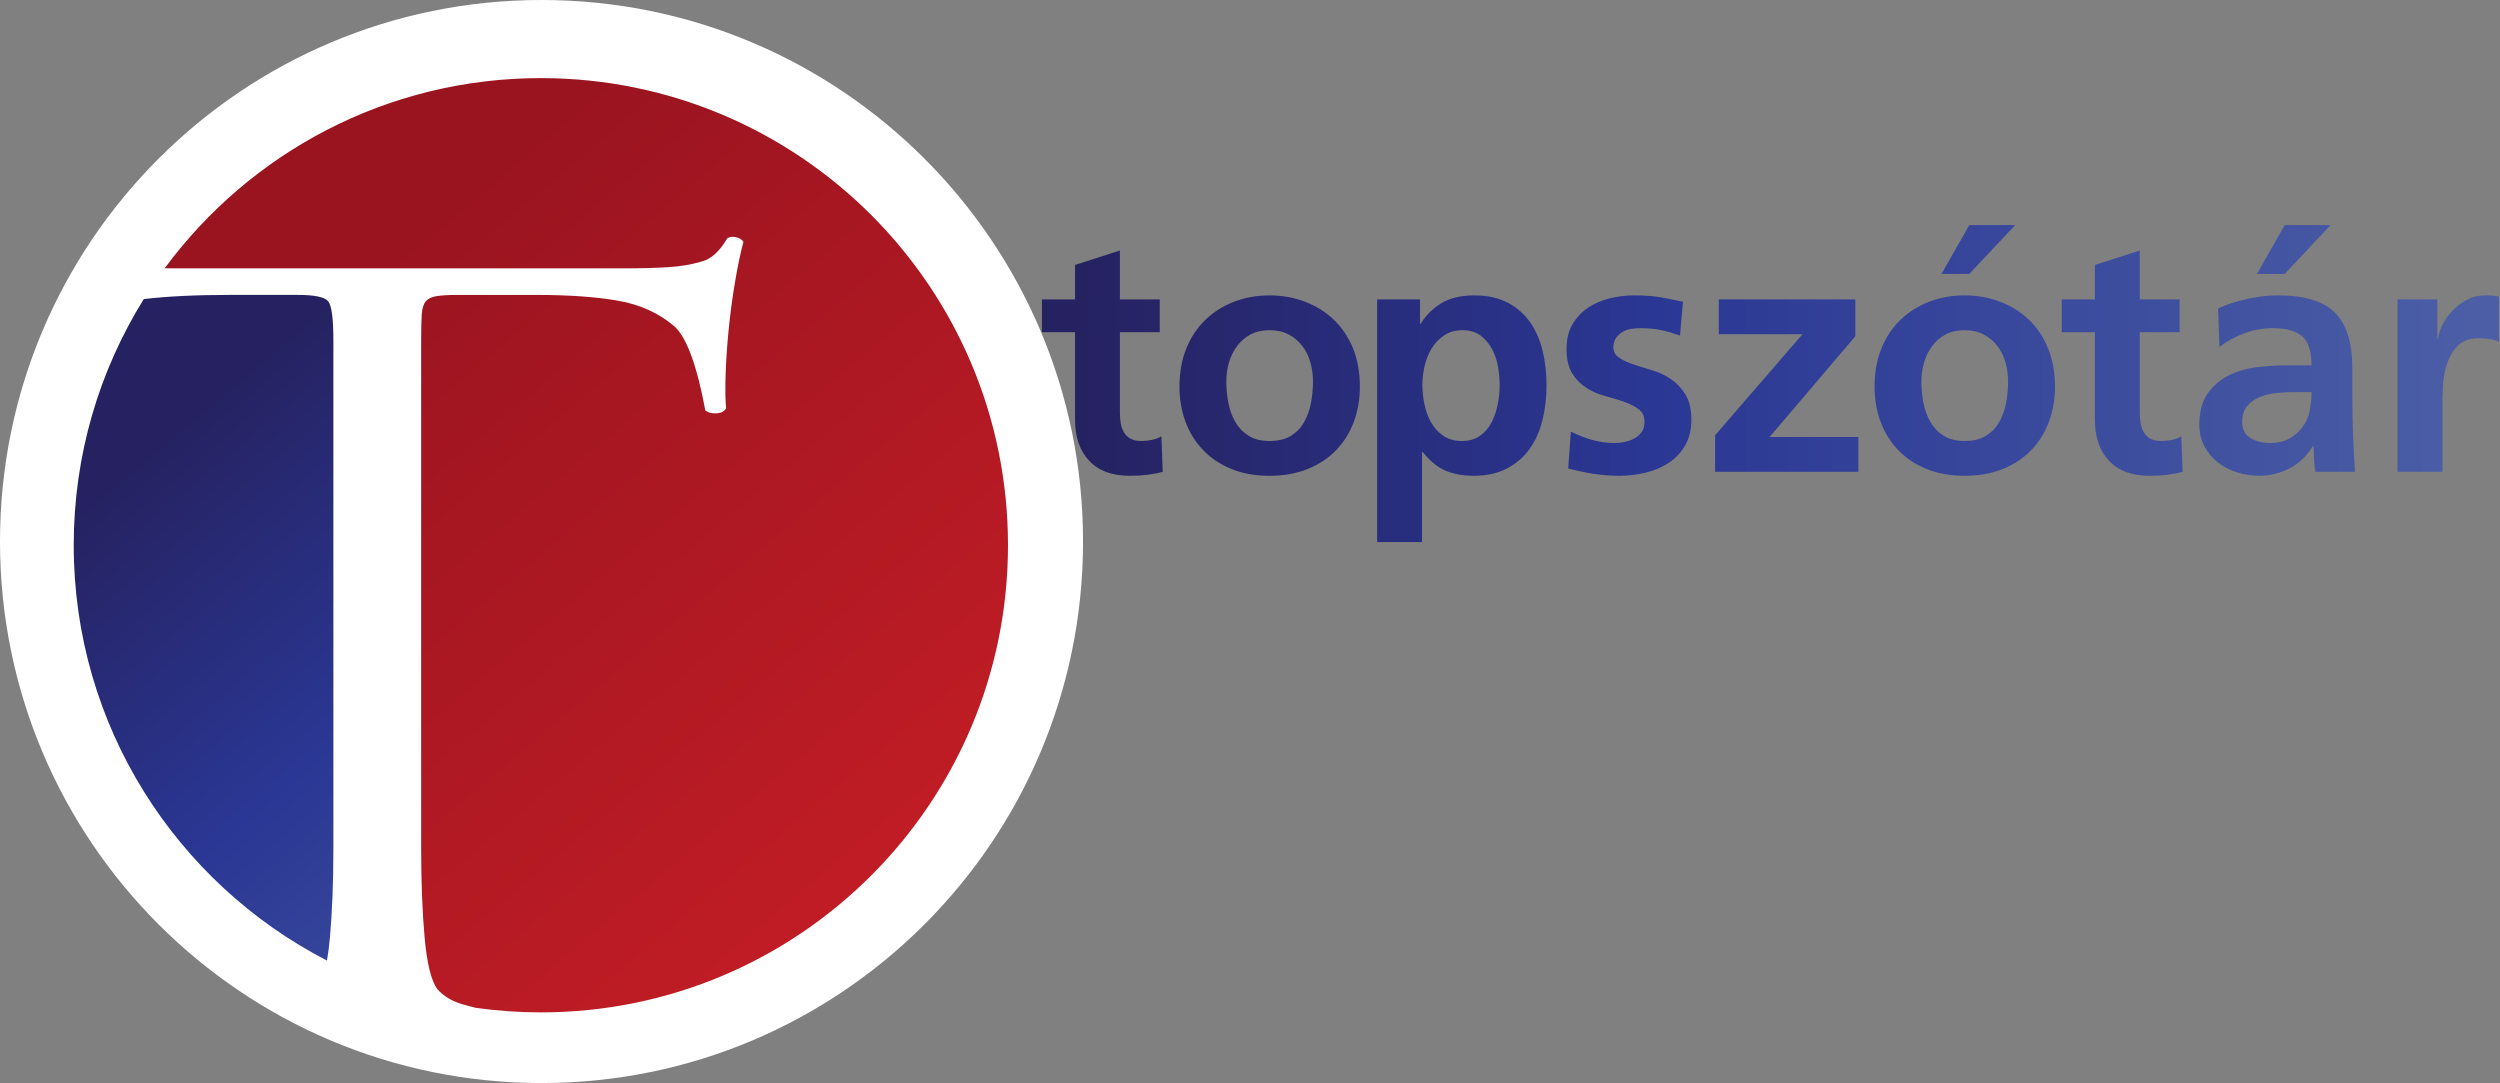 <?xml version="1.0" encoding="UTF-8" standalone="no"?>
<!-- Created with Inkscape (http://www.inkscape.org/) -->

<svg
   xmlns:dc="http://purl.org/dc/elements/1.1/"
   xmlns:cc="http://creativecommons.org/ns#"
   xmlns:rdf="http://www.w3.org/1999/02/22-rdf-syntax-ns#"
   xmlns:svg="http://www.w3.org/2000/svg"
   xmlns="http://www.w3.org/2000/svg"
   xmlns:sodipodi="http://sodipodi.sourceforge.net/DTD/sodipodi-0.dtd"
   xmlns:inkscape="http://www.inkscape.org/namespaces/inkscape"
   width="250mm"
   height="108.304mm"
   viewBox="0 0 250 108.304"
   version="1.1"
   id="svg6713"
   sodipodi:docname="topszotar_logo_angol.svg"
   inkscape:version="0.92.1 r15371">
  <rect x="0" y="0" width="250" height="108.304" fill="#808080" stroke="none"/>
  <defs
     id="defs6707">
    <linearGradient
       x1="0"
       y1="0"
       x2="1"
       y2="0"
       gradientUnits="userSpaceOnUse"
       gradientTransform="matrix(116.653,0,0,-116.653,292.635,1387.121)"
       spreadMethod="pad"
       id="linearGradient5355">
      <stop
         style="stop-opacity:1;stop-color:#262261"
         offset="0"
         id="stop5345" />
      <stop
         style="stop-opacity:1;stop-color:#262261"
         offset="0.022"
         id="stop5347" />
      <stop
         style="stop-opacity:1;stop-color:#2a3794"
         offset="0.418"
         id="stop5349" />
      <stop
         style="stop-opacity:1;stop-color:#4b5ea6"
         offset="0.984"
         id="stop5351" />
      <stop
         style="stop-opacity:1;stop-color:#4b5ea6"
         offset="1"
         id="stop5353" />
    </linearGradient>
    <linearGradient
       x1="0"
       y1="0"
       x2="1"
       y2="0"
       gradientUnits="userSpaceOnUse"
       gradientTransform="matrix(66.156,-79.388,-79.388,-66.156,239.391,1396.401)"
       spreadMethod="pad"
       id="linearGradient5329">
      <stop
         style="stop-opacity:1;stop-color:#9a1420"
         offset="0"
         id="stop5323" />
      <stop
         style="stop-opacity:1;stop-color:#d02027"
         offset="0.863"
         id="stop5325" />
      <stop
         style="stop-opacity:1;stop-color:#d02027"
         offset="1"
         id="stop5327" />
    </linearGradient>
    <linearGradient
       x1="0"
       y1="0"
       x2="1"
       y2="0"
       gradientUnits="userSpaceOnUse"
       gradientTransform="matrix(44.287,-53.144,-53.144,-44.287,220.32,1383.156)"
       spreadMethod="pad"
       id="linearGradient5307">
      <stop
         style="stop-opacity:1;stop-color:#262261"
         offset="0"
         id="stop5297" />
      <stop
         style="stop-opacity:1;stop-color:#262261"
         offset="0.022"
         id="stop5299" />
      <stop
         style="stop-opacity:1;stop-color:#2a3794"
         offset="0.418"
         id="stop5301" />
      <stop
         style="stop-opacity:1;stop-color:#4b5ea6"
         offset="0.984"
         id="stop5303" />
      <stop
         style="stop-opacity:1;stop-color:#4b5ea6"
         offset="1"
         id="stop5305" />
    </linearGradient>
  </defs>
  <sodipodi:namedview
     id="base"
     pagecolor="#ffffff"
     bordercolor="#666666"
     borderopacity="1.0"
     inkscape:pageopacity="0.0"
     inkscape:pageshadow="2"
     inkscape:zoom="0.49497475"
     inkscape:cx="720.34528"
     inkscape:cy="397.01955"
     inkscape:document-units="mm"
     inkscape:current-layer="layer1"
     showgrid="false"
     inkscape:window-width="1920"
     inkscape:window-height="1017"
     inkscape:window-x="-8"
     inkscape:window-y="-8"
     inkscape:window-maximized="1"
     fit-margin-top="0"
     fit-margin-left="0"
     fit-margin-right="0"
     fit-margin-bottom="0" />
  <g
     inkscape:label="Layer 1"
     inkscape:groupmode="layer"
     id="layer1"
     transform="translate(184.163,41.697)">
    <path
       inkscape:connector-curvature="0"
       id="path4583"
       style="fill:#ffffff;fill-opacity:1;fill-rule:nonzero;stroke:none;stroke-width:1.249"
       d="m -75.859,12.455 c 0,29.907 -24.245,54.152 -54.152,54.152 -29.907,0 -54.152,-24.245 -54.152,-54.152 0,-29.907 24.244,-54.152 54.152,-54.152 29.907,0 54.152,24.245 54.152,54.152" />
    <g
       transform="matrix(1.249,0,0,-1.249,-445.473,1729.174)"
       id="g5285">
      <g
         id="g5287">
        <g
           id="g5293">
          <g
             id="g5295">
            <path
               d="m 227.677,1394.221 c -2.751,0 -5.064,-0.113 -6.951,-0.335 v 0 c -3.555,-5.722 -5.609,-12.473 -5.609,-19.706 v 0 c 0,-14.482 8.234,-27.043 20.274,-33.256 v 0 c 0.098,0.535 0.177,1.141 0.239,1.83 v 0 c 0.183,2.066 0.277,4.454 0.277,7.167 v 0 40.692 c 0,1.727 -0.139,2.761 -0.416,3.098 v 0 c -0.275,0.339 -1.096,0.51 -2.449,0.51 v 0 z"
               style="fill:url(#linearGradient5307);stroke:none"
               id="path5309"
               inkscape:connector-curvature="0" />
          </g>
        </g>
      </g>
    </g>
    <g
       transform="matrix(1.249,0,0,-1.249,-445.473,1729.174)"
       id="g5321">
      <path
         inkscape:connector-curvature="0"
         id="path5331"
         style="fill:url(#linearGradient5329);stroke:none"
         d="m 222.401,1396.355 c 0.218,0 0.437,-0.01 0.651,-0.01 v 0 h 35.883 c 1.482,0 2.73,0.03 3.746,0.092 v 0 c 1.018,0.062 1.927,0.216 2.728,0.463 v 0 c 0.739,0.185 1.418,0.801 2.034,1.849 v 0 c 0.188,0.124 0.419,0.154 0.694,0.092 v 0 c 0.278,-0.062 0.476,-0.184 0.601,-0.369 v 0 c -0.246,-0.926 -0.478,-2.035 -0.693,-3.33 v 0 c -0.216,-1.295 -0.385,-2.588 -0.509,-3.884 v 0 c -0.123,-1.295 -0.199,-2.496 -0.231,-3.607 v 0 c -0.03,-1.11 -0.015,-1.941 0.047,-2.496 v 0 c -0.125,-0.247 -0.369,-0.387 -0.739,-0.416 v 0 c -0.371,-0.032 -0.679,0.045 -0.928,0.23 v 0 c -0.676,3.637 -1.51,5.886 -2.495,6.752 v 0 c -1.233,1.048 -2.728,1.725 -4.485,2.034 v 0 c -1.758,0.309 -3.929,0.463 -6.521,0.463 v 0 h -6.38 c -0.679,0 -1.22,-0.033 -1.619,-0.093 v 0 c -0.404,-0.061 -0.694,-0.202 -0.877,-0.417 v 0 c -0.188,-0.217 -0.294,-0.57 -0.326,-1.063 v 0 c -0.031,-0.492 -0.047,-1.172 -0.047,-2.035 v 0 -40.692 c 0,-2.713 0.093,-5.101 0.278,-7.167 v 0 c 0.187,-2.067 0.525,-3.437 1.017,-4.117 v 0 c 0.493,-0.553 1.158,-0.956 1.989,-1.202 v 0 c 0.374,-0.11 0.738,-0.207 1.093,-0.292 v 0 c 1.701,-0.237 3.438,-0.364 5.206,-0.364 v 0 c 20.655,0 37.401,16.746 37.401,37.401 v 0 c 0,20.656 -16.746,37.401 -37.401,37.401 v 0 c -12.354,0 -23.308,-5.992 -30.117,-15.226" />
    </g>
    <g
       transform="matrix(1.249,0,0,-1.249,-445.473,1729.174)"
       id="g5333">
      <g
         id="g5335">
        <g
           id="g5341">
          <g
             id="g5343">
            <path
               d="m 392.137,1399.81 -2.223,-3.913 h 2.223 l 3.672,3.913 z m -25.253,0 -2.225,-3.913 h 2.225 l 3.672,3.913 z m 10.059,-3.19 v -2.759 h -2.654 v -2.627 h 2.654 v -7.021 c 0,-1.376 0.376,-2.466 1.125,-3.268 v 0 c 0.75,-0.806 1.832,-1.207 3.243,-1.207 v 0 c 0.537,0 1.019,0.027 1.446,0.08 v 0 c 0.43,0.054 0.831,0.134 1.207,0.241 v 0 l -0.106,2.84 c -0.197,-0.124 -0.44,-0.218 -0.725,-0.28 v 0 c -0.284,-0.063 -0.589,-0.094 -0.911,-0.094 v 0 c -0.339,0 -0.62,0.063 -0.843,0.187 v 0 c -0.224,0.125 -0.397,0.294 -0.523,0.51 v 0 c -0.125,0.213 -0.212,0.453 -0.255,0.722 v 0 c -0.044,0.269 -0.067,0.554 -0.067,0.858 v 0 6.432 h 3.19 v 2.627 h -3.19 v 3.913 z m -81.655,0 v -2.759 h -2.653 v -2.627 h 2.653 v -7.021 c 0,-1.376 0.375,-2.466 1.125,-3.268 v 0 c 0.751,-0.806 1.833,-1.207 3.244,-1.207 v 0 c 0.536,0 1.017,0.027 1.446,0.08 v 0 c 0.429,0.054 0.831,0.134 1.205,0.241 v 0 l -0.106,2.84 c -0.199,-0.124 -0.437,-0.218 -0.725,-0.28 v 0 c -0.285,-0.063 -0.587,-0.094 -0.909,-0.094 v 0 c -0.341,0 -0.621,0.063 -0.844,0.187 v 0 c -0.225,0.125 -0.398,0.294 -0.523,0.51 v 0 c -0.125,0.213 -0.21,0.453 -0.254,0.722 v 0 c -0.045,0.269 -0.068,0.554 -0.068,0.858 v 0 6.432 h 3.19 v 2.627 h -3.19 v 3.913 z m 111.428,-2.8 c -0.446,-0.241 -0.835,-0.535 -1.166,-0.884 v 0 c -0.33,-0.349 -0.592,-0.724 -0.788,-1.126 v 0 c -0.199,-0.402 -0.315,-0.763 -0.351,-1.085 v 0 h -0.053 v 3.136 h -3.188 v -13.802 h 3.592 v 5.065 c 0,0.499 0.012,1.072 0.039,1.714 v 0 c 0.024,0.644 0.134,1.255 0.32,1.836 v 0 c 0.189,0.58 0.478,1.073 0.873,1.475 v 0 c 0.392,0.401 0.955,0.603 1.687,0.603 v 0 c 0.32,0 0.63,-0.027 0.925,-0.081 v 0 c 0.295,-0.053 0.522,-0.125 0.682,-0.214 v 0 3.618 c -0.195,0.053 -0.383,0.084 -0.562,0.094 v 0 c -0.179,0.01 -0.358,0.013 -0.536,0.013 v 0 c -0.535,0 -1.027,-0.121 -1.474,-0.362 m -17.566,0.081 c -0.867,-0.189 -1.648,-0.443 -2.346,-0.764 v 0 l 0.109,-3.083 c 0.605,0.466 1.276,0.832 2.009,1.099 v 0 c 0.732,0.269 1.484,0.403 2.25,0.403 v 0 c 1.074,0 1.858,-0.215 2.359,-0.644 v 0 c 0.499,-0.429 0.752,-1.206 0.752,-2.331 v 0 h -1.985 c -0.751,0 -1.54,-0.049 -2.371,-0.147 v 0 c -0.831,-0.099 -1.585,-0.318 -2.265,-0.657 v 0 c -0.678,-0.34 -1.241,-0.822 -1.687,-1.447 v 0 c -0.446,-0.625 -0.672,-1.456 -0.672,-2.492 v 0 c 0,-0.66 0.139,-1.246 0.416,-1.755 v 0 c 0.278,-0.51 0.639,-0.939 1.085,-1.288 v 0 c 0.447,-0.347 0.962,-0.612 1.542,-0.79 v 0 c 0.581,-0.178 1.174,-0.267 1.782,-0.267 v 0 c 0.412,0 0.826,0.053 1.246,0.159 v 0 c 0.418,0.108 0.817,0.259 1.192,0.457 v 0 c 0.376,0.196 0.72,0.447 1.032,0.751 v 0 c 0.312,0.303 0.579,0.642 0.792,1.018 v 0 h 0.053 c 0.017,-0.214 0.031,-0.522 0.04,-0.925 v 0 c 0.009,-0.403 0.048,-0.782 0.121,-1.139 v 0 h 3.162 c -0.037,0.536 -0.068,1.054 -0.095,1.555 v 0 c -0.027,0.499 -0.049,1.008 -0.066,1.527 v 0 c -0.018,0.517 -0.03,1.049 -0.04,1.594 v 0 c -0.009,0.546 -0.013,1.166 -0.013,1.864 v 0 1.768 c 0,2.037 -0.466,3.514 -1.394,4.435 v 0 c -0.928,0.921 -2.448,1.38 -4.557,1.38 v 0 c -0.769,0 -1.585,-0.094 -2.451,-0.281 m 0.241,-11.136 c -0.438,0.269 -0.656,0.697 -0.656,1.287 v 0 c 0,0.535 0.133,0.961 0.4,1.273 v 0 c 0.27,0.313 0.599,0.548 0.993,0.709 v 0 c 0.394,0.162 0.822,0.268 1.286,0.323 v 0 c 0.465,0.052 0.903,0.08 1.314,0.08 v 0 h 1.555 c 0,-0.536 -0.051,-1.045 -0.15,-1.528 v 0 c -0.099,-0.482 -0.299,-0.92 -0.602,-1.313 v 0 c -0.288,-0.374 -0.639,-0.675 -1.059,-0.898 v 0 c -0.419,-0.223 -0.905,-0.335 -1.462,-0.335 v 0 c -0.64,0 -1.181,0.134 -1.619,0.402 m -25.723,10.907 c -0.875,-0.339 -1.639,-0.821 -2.292,-1.446 v 0 c -0.652,-0.626 -1.161,-1.389 -1.526,-2.291 v 0 c -0.368,-0.903 -0.549,-1.926 -0.549,-3.069 v 0 c 0,-1.001 0.161,-1.934 0.482,-2.801 v 0 c 0.321,-0.866 0.789,-1.621 1.407,-2.263 v 0 c 0.615,-0.644 1.37,-1.149 2.264,-1.515 v 0 c 0.892,-0.366 1.911,-0.549 3.056,-0.549 v 0 c 1.143,0 2.165,0.183 3.068,0.549 v 0 c 0.902,0.366 1.66,0.871 2.277,1.515 v 0 c 0.616,0.642 1.084,1.397 1.407,2.263 v 0 c 0.322,0.867 0.483,1.8 0.483,2.801 v 0 c 0,1.143 -0.184,2.166 -0.551,3.069 v 0 c -0.365,0.902 -0.875,1.665 -1.526,2.291 v 0 c -0.653,0.625 -1.421,1.107 -2.304,1.446 v 0 c -0.885,0.34 -1.837,0.51 -2.854,0.51 v 0 c -1.018,0 -1.968,-0.17 -2.842,-0.51 m 1.152,-10.719 c -0.447,0.286 -0.799,0.657 -1.057,1.112 v 0 c -0.26,0.456 -0.442,0.965 -0.551,1.528 v 0 c -0.106,0.564 -0.161,1.129 -0.161,1.702 v 0 c 0,0.517 0.072,1.022 0.216,1.515 v 0 c 0.141,0.489 0.357,0.928 0.643,1.311 v 0 c 0.284,0.385 0.641,0.693 1.071,0.926 v 0 c 0.429,0.231 0.937,0.348 1.529,0.348 v 0 c 0.588,0 1.1,-0.117 1.54,-0.348 v 0 c 0.437,-0.233 0.8,-0.537 1.084,-0.912 v 0 c 0.287,-0.374 0.5,-0.809 0.645,-1.3 v 0 c 0.143,-0.491 0.213,-1.004 0.213,-1.54 v 0 c 0,-0.573 -0.052,-1.144 -0.161,-1.715 v 0 c -0.107,-0.572 -0.289,-1.086 -0.548,-1.541 v 0 c -0.261,-0.455 -0.613,-0.822 -1.06,-1.099 v 0 c -0.446,-0.277 -1.017,-0.415 -1.713,-0.415 v 0 c -0.681,0 -1.242,0.142 -1.69,0.428 m -26.792,10.974 c -0.652,-0.17 -1.229,-0.427 -1.729,-0.777 v 0 c -0.5,-0.348 -0.903,-0.791 -1.206,-1.326 v 0 c -0.305,-0.537 -0.453,-1.179 -0.453,-1.929 v 0 c 0,-0.841 0.154,-1.501 0.468,-1.983 v 0 c 0.31,-0.483 0.695,-0.868 1.151,-1.152 v 0 c 0.456,-0.288 0.956,-0.502 1.501,-0.644 v 0 c 0.545,-0.143 1.045,-0.294 1.499,-0.456 v 0 c 0.459,-0.161 0.84,-0.358 1.153,-0.591 v 0 c 0.313,-0.231 0.469,-0.571 0.469,-1.017 v 0 c 0,-0.339 -0.079,-0.617 -0.24,-0.83 v 0 c -0.16,-0.216 -0.362,-0.385 -0.603,-0.51 v 0 c -0.241,-0.124 -0.497,-0.215 -0.765,-0.268 v 0 c -0.267,-0.053 -0.518,-0.081 -0.749,-0.081 v 0 c -0.626,0 -1.228,0.081 -1.809,0.241 v 0 c -0.582,0.161 -1.157,0.385 -1.728,0.671 v 0 l -0.216,-2.949 c 0.663,-0.178 1.335,-0.321 2.024,-0.429 v 0 c 0.687,-0.106 1.372,-0.159 2.05,-0.159 v 0 c 0.732,0 1.448,0.085 2.145,0.254 v 0 c 0.696,0.17 1.312,0.432 1.849,0.792 v 0 c 0.535,0.357 0.969,0.82 1.299,1.392 v 0 c 0.331,0.572 0.496,1.259 0.496,2.064 v 0 c 0,0.821 -0.156,1.487 -0.469,1.996 v 0 c -0.312,0.509 -0.697,0.92 -1.153,1.233 v 0 c -0.456,0.312 -0.955,0.549 -1.501,0.71 v 0 c -0.544,0.16 -1.045,0.317 -1.501,0.47 v 0 c -0.454,0.15 -0.84,0.329 -1.151,0.535 v 0 c -0.312,0.206 -0.47,0.486 -0.47,0.844 v 0 c 0,0.286 0.069,0.527 0.2,0.724 v 0 c 0.135,0.195 0.301,0.355 0.498,0.482 v 0 c 0.194,0.125 0.42,0.21 0.669,0.255 v 0 c 0.25,0.044 0.5,0.067 0.75,0.067 v 0 c 0.661,0 1.225,-0.05 1.69,-0.148 v 0 c 0.464,-0.098 0.972,-0.246 1.527,-0.442 v 0 l 0.239,2.706 c -0.571,0.125 -1.151,0.242 -1.741,0.348 v 0 c -0.588,0.108 -1.313,0.162 -2.171,0.162 v 0 c -0.696,0 -1.371,-0.085 -2.022,-0.255 m -13.418,-0.374 c -0.688,-0.421 -1.238,-0.97 -1.65,-1.649 v 0 h -0.052 v 1.957 h -3.431 v -19.43 h 3.592 v 7.209 h 0.054 c 0.624,-0.767 1.264,-1.278 1.916,-1.528 v 0 c 0.651,-0.249 1.362,-0.374 2.132,-0.374 v 0 c 1.071,0 1.981,0.2 2.733,0.602 v 0 c 0.75,0.402 1.356,0.939 1.821,1.609 v 0 c 0.463,0.67 0.798,1.442 1.004,2.317 v 0 c 0.206,0.875 0.308,1.786 0.308,2.734 v 0 c 0,0.948 -0.102,1.853 -0.308,2.72 v 0 c -0.206,0.867 -0.535,1.63 -0.991,2.291 v 0 c -0.455,0.661 -1.054,1.188 -1.794,1.581 v 0 c -0.742,0.394 -1.64,0.59 -2.694,0.59 v 0 c -1.072,0 -1.952,-0.211 -2.64,-0.629 m 0.146,-10.6 c -0.41,0.286 -0.736,0.648 -0.977,1.086 v 0 c -0.241,0.436 -0.414,0.92 -0.522,1.448 v 0 c -0.107,0.526 -0.16,1.03 -0.16,1.513 v 0 c 0,0.482 0.057,0.982 0.173,1.5 v 0 c 0.115,0.519 0.303,0.993 0.561,1.421 v 0 c 0.261,0.429 0.596,0.782 1.008,1.058 v 0 c 0.408,0.278 0.9,0.416 1.473,0.416 v 0 c 0.588,0 1.072,-0.144 1.446,-0.429 v 0 c 0.376,-0.286 0.68,-0.643 0.912,-1.071 v 0 c 0.231,-0.429 0.393,-0.903 0.482,-1.422 v 0 c 0.09,-0.518 0.134,-1.01 0.134,-1.473 v 0 c 0,-0.483 -0.049,-0.983 -0.147,-1.501 v 0 c -0.098,-0.519 -0.259,-1.001 -0.482,-1.447 v 0 c -0.224,-0.447 -0.531,-0.813 -0.925,-1.099 v 0 c -0.393,-0.286 -0.884,-0.428 -1.473,-0.428 v 0 c -0.591,0 -1.091,0.142 -1.503,0.428 m -16.739,10.719 c -0.876,-0.339 -1.637,-0.821 -2.291,-1.446 v 0 c -0.654,-0.626 -1.162,-1.389 -1.527,-2.291 v 0 c -0.367,-0.903 -0.55,-1.926 -0.55,-3.069 v 0 c 0,-1.001 0.16,-1.934 0.483,-2.801 v 0 c 0.321,-0.866 0.791,-1.621 1.406,-2.263 v 0 c 0.616,-0.644 1.371,-1.149 2.266,-1.515 v 0 c 0.892,-0.366 1.91,-0.549 3.053,-0.549 v 0 c 1.144,0 2.167,0.183 3.068,0.549 v 0 c 0.904,0.366 1.663,0.871 2.279,1.515 v 0 c 0.617,0.642 1.086,1.397 1.406,2.263 v 0 c 0.322,0.867 0.483,1.8 0.483,2.801 v 0 c 0,1.143 -0.183,2.166 -0.548,3.069 v 0 c -0.367,0.902 -0.876,1.665 -1.528,2.291 v 0 c -0.652,0.625 -1.421,1.107 -2.305,1.446 v 0 c -0.885,0.34 -1.835,0.51 -2.855,0.51 v 0 c -1.017,0 -1.964,-0.17 -2.84,-0.51 m 1.154,-10.719 c -0.448,0.286 -0.801,0.657 -1.06,1.112 v 0 c -0.261,0.456 -0.442,0.965 -0.55,1.528 v 0 c -0.106,0.564 -0.161,1.129 -0.161,1.702 v 0 c 0,0.517 0.071,1.022 0.215,1.515 v 0 c 0.143,0.489 0.357,0.928 0.644,1.311 v 0 c 0.285,0.385 0.643,0.693 1.07,0.926 v 0 c 0.429,0.231 0.939,0.348 1.528,0.348 v 0 c 0.591,0 1.104,-0.117 1.541,-0.348 v 0 c 0.439,-0.233 0.801,-0.537 1.086,-0.912 v 0 c 0.286,-0.374 0.501,-0.809 0.643,-1.3 v 0 c 0.143,-0.491 0.214,-1.004 0.214,-1.54 v 0 c 0,-0.573 -0.053,-1.144 -0.16,-1.715 v 0 c -0.109,-0.572 -0.29,-1.086 -0.55,-1.541 v 0 c -0.258,-0.455 -0.61,-0.822 -1.057,-1.099 v 0 c -0.449,-0.277 -1.02,-0.415 -1.717,-0.415 v 0 c -0.679,0 -1.24,0.142 -1.686,0.428 m 37.66,10.908 v -2.788 h 6.699 l -6.994,-8.093 v -2.921 h 11.47 v 2.787 h -7.103 l 6.861,8.066 v 2.949 z"
               style="fill:url(#linearGradient5355);stroke:none"
               id="path5357"
               inkscape:connector-curvature="0" />
          </g>
        </g>
      </g>
    </g>
  </g>
</svg>

